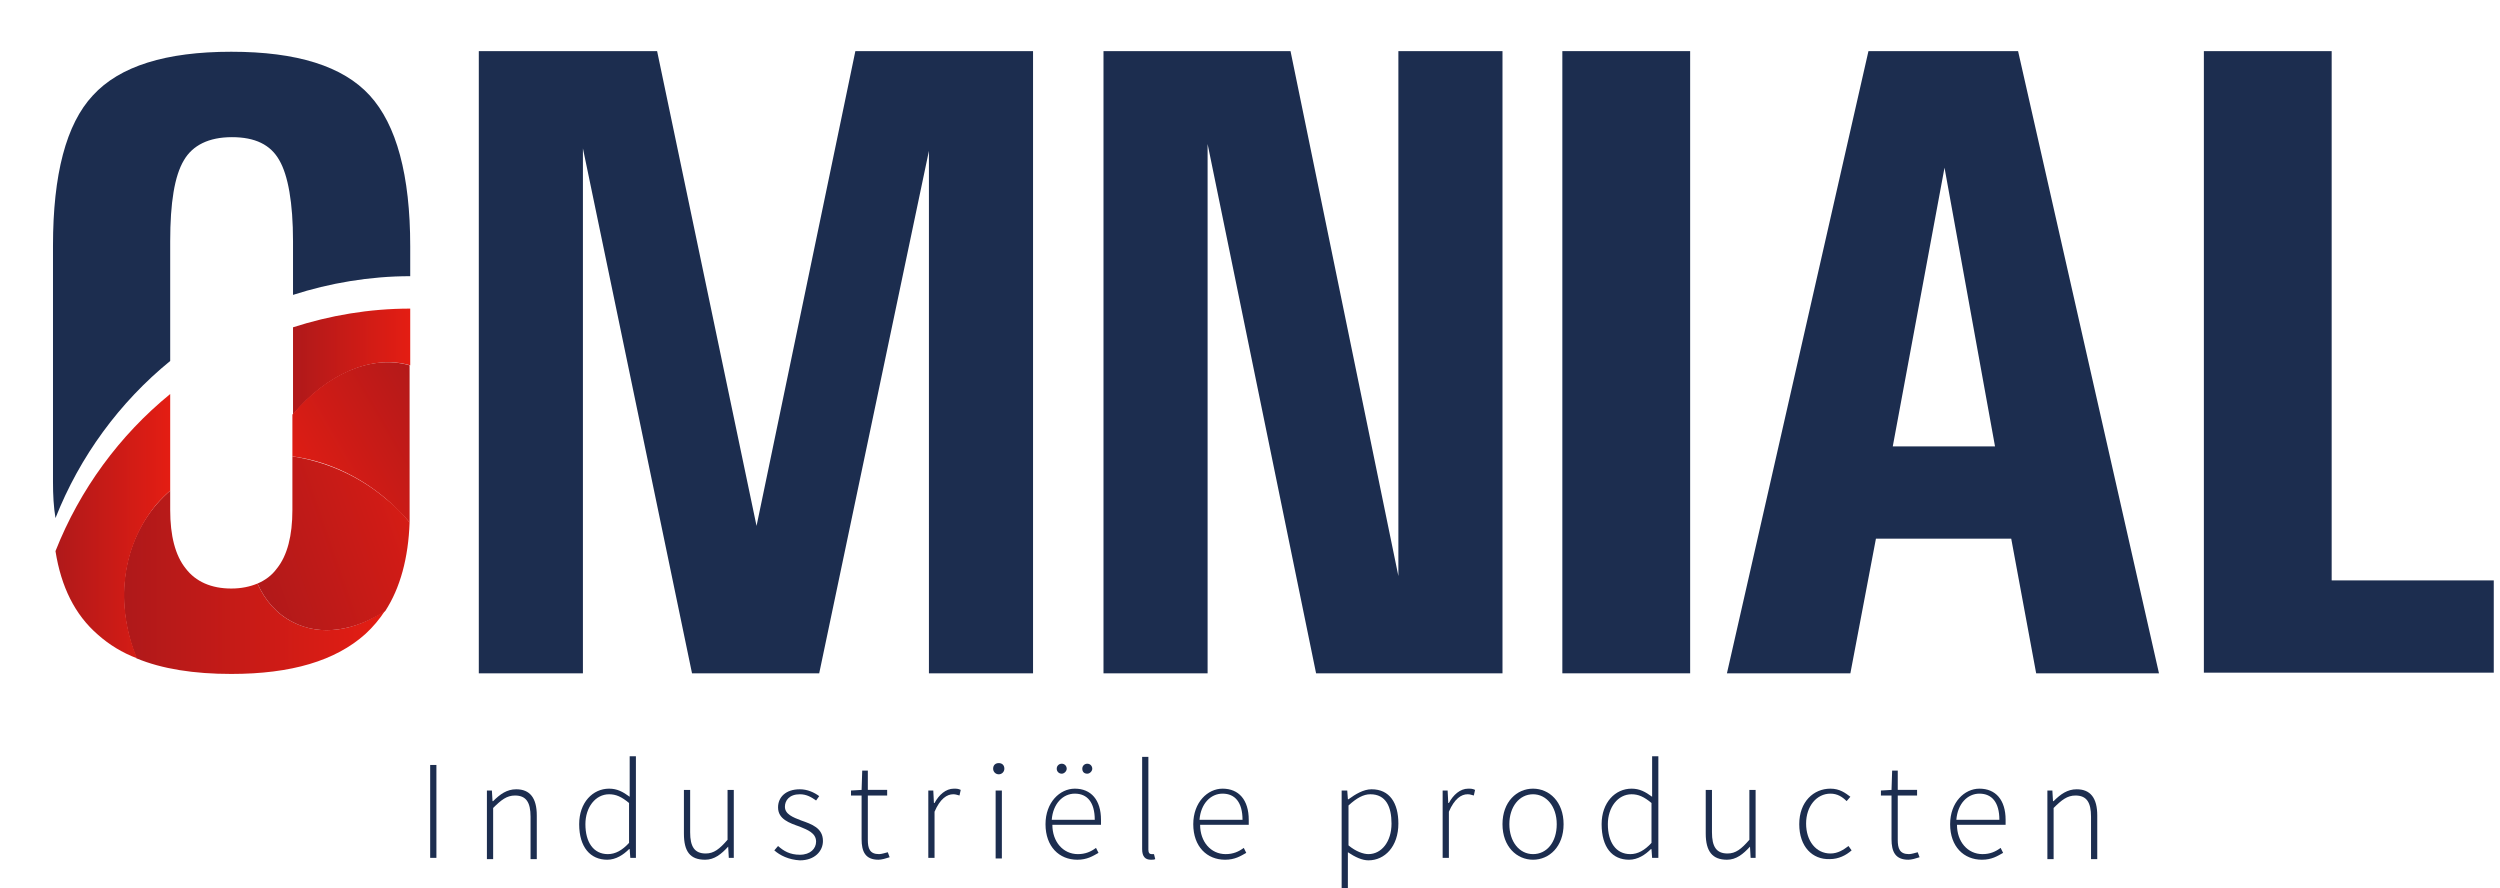 <?xml version="1.0" encoding="utf-8"?>
<!-- Generator: Adobe Illustrator 22.1.0, SVG Export Plug-In . SVG Version: 6.00 Build 0)  -->
<svg version="1.1" xmlns="http://www.w3.org/2000/svg" xmlns:xlink="http://www.w3.org/1999/xlink" x="0px" y="0px"
	 viewBox="0 0 401 142.5" style="enable-background:new 0 0 401 142.5;" xml:space="preserve">
<style type="text/css">
	.st0{display:none;}
	.st1{display:inline;fill:#1B2F50;}
	.st2{display:inline;fill:url(#SVGID_1_);}
	.st3{display:inline;fill:url(#SVGID_2_);}
	.st4{display:inline;fill:url(#SVGID_3_);}
	.st5{display:inline;fill:url(#SVGID_4_);}
	.st6{display:inline;fill:url(#SVGID_5_);}
	.st7{display:inline;}
	.st8{fill:#1C2D4F;}
	.st9{fill:url(#SVGID_6_);}
	.st10{fill:url(#SVGID_7_);}
	.st11{fill:url(#SVGID_8_);}
	.st12{fill:url(#SVGID_9_);}
	.st13{fill:url(#SVGID_10_);}
</style>
<g id="Laag_1" class="st0">
	<path class="st1" d="M92,108h-8.3h-8.4V8.9h14.2h14.3l15.9,75.9h-0.1l15.8-75.9h14.1h14.2V108h-8.3H147V24.7h0L129.6,108h-10.1
		h-10.1L92,24.4h0V108z"/>
	<path class="st1" d="M191.6,108h-8.3h-8.4V8.9h14.9h15l17.1,83.7V8.9h8.3h8.4V108h-14.8h-14.9l-17.3-84.4V108z"/>
	<path class="st1" d="M248.1,8.9h10.1h10.2V108h-10.1h-10.2V8.9z"/>
	<path class="st1" d="M296.8,8.9h11.9h11.9l22.5,99.1h-9.8h-9.8l-3.9-21.4h-21.6l-4.1,21.4h-9.8h-9.8L296.8,8.9z M300.6,71.8h16.3
		l-8.1-44.4h0L300.6,71.8z"/>
	<path class="st1" d="M350.2,108V8.9h10.1h10.2v84.4h25.8v7.4v7.4H350.2z"/>
	<path class="st1" d="M27.1,56.8V37.2c0-6.3,0.7-10.7,2.2-13.2c1.5-2.5,4.1-3.7,7.8-3.7c3.7,0,6.3,1.2,7.8,3.7
		c1.5,2.5,2.2,6.9,2.2,13.2v8.7c6-2,12.5-3,19.2-3V38c0-11.6-2.2-19.8-6.6-24.6c-4.4-4.8-11.9-7.2-22.6-7.2
		c-10.7,0-18.3,2.4-22.6,7.2c-4.4,4.8-6.6,13-6.6,24.6v38.6c0,2.1,0.1,4.1,0.4,5.9C12.3,72.3,18.8,63.5,27.1,56.8z"/>
	<linearGradient id="SVGID_1_" gradientUnits="userSpaceOnUse" x1="19.889" y1="87.882" x2="34.222" y2="65.882">
		<stop  offset="0" style="stop-color:#C5D320"/>
		<stop  offset="1" style="stop-color:#8F9A19"/>
	</linearGradient>
	<path class="st2" d="M24.9,80.2c0.7-0.8,1.4-1.6,2.2-2.3V62.1c-8.3,6.7-14.8,15.6-18.7,25.7c0.9,5.8,3.2,10.4,6.9,13.7
		c1.8,1.6,3.9,2.9,6.4,3.9C18.1,96.8,19,87.2,24.9,80.2z"/>
	<linearGradient id="SVGID_2_" gradientUnits="userSpaceOnUse" x1="54.117" y1="55.995" x2="73.784" y2="49.328">
		<stop  offset="0" style="stop-color:#C5D320"/>
		<stop  offset="1" style="stop-color:#8F9A19"/>
	</linearGradient>
	<path class="st3" d="M66.3,57.5v-9.2c-6.7,0-13.1,1.1-19.2,3v14.2C52.6,58.9,60.1,55.6,66.3,57.5z"/>
	<linearGradient id="SVGID_3_" gradientUnits="userSpaceOnUse" x1="41.538" y1="92.355" x2="35.871" y2="115.688">
		<stop  offset="0" style="stop-color:#C5D320"/>
		<stop  offset="1" style="stop-color:#8F9A19"/>
	</linearGradient>
	<path class="st4" d="M47.2,99.4c-2.6-1.3-4.5-3.6-5.8-6.3c-1.2,0.5-2.7,0.8-4.3,0.8c-3.3,0-5.8-1.1-7.5-3.3
		c-1.7-2.2-2.6-5.4-2.6-9.6v-3.1c-0.8,0.7-1.5,1.4-2.2,2.3c-5.9,7-6.7,16.6-3.3,25.2c4.2,1.7,9.4,2.6,15.5,2.6
		c9.7,0,17-2.2,21.9-6.5c1.3-1.1,2.3-2.4,3.3-3.8C57.2,100.9,51.7,101.8,47.2,99.4z"/>
	<linearGradient id="SVGID_4_" gradientUnits="userSpaceOnUse" x1="63.396" y1="69.251" x2="39.73" y2="60.585">
		<stop  offset="0" style="stop-color:#C5D320"/>
		<stop  offset="1" style="stop-color:#8F9A19"/>
	</linearGradient>
	<path class="st5" d="M62.3,79.2c1.4,1.2,2.7,2.5,3.9,3.9c0-0.4,0-0.8,0-1.2V57.5c-6.2-1.9-13.7,1.4-19.2,8v6.8
		C52.4,73.1,57.8,75.4,62.3,79.2z"/>
	<linearGradient id="SVGID_5_" gradientUnits="userSpaceOnUse" x1="54.172" y1="86.501" x2="50.839" y2="109.834">
		<stop  offset="0" style="stop-color:#C5D320"/>
		<stop  offset="1" style="stop-color:#8F9A19"/>
	</linearGradient>
	<path class="st6" d="M62.3,79.2c-4.6-3.9-9.9-6.1-15.3-6.9v8.8c0,4.2-0.8,7.4-2.5,9.6c-0.9,1.1-1.9,1.9-3.2,2.5
		c1.2,2.8,3.2,5,5.8,6.3c4.5,2.3,10.1,1.4,15.1-1.8c2.5-3.8,3.8-8.6,4-14.5C65.1,81.7,63.8,80.4,62.3,79.2z"/>
	<g class="st7">
		<path class="st8" d="M32.2,122.5h1.1l1.9,8.7c0.3,1.6,0.7,3.2,1,4.8h0.1c0.4-1.6,0.7-3.2,1.1-4.8l2.3-8.7h1.1l2.3,8.7
			c0.4,1.6,0.8,3.2,1.2,4.8h0.1c0.3-1.6,0.6-3.2,1-4.8l1.9-8.7h1l-3.3,14.8h-1.1l-2.7-10.2c-0.3-1.2-0.5-2.2-0.8-3.4h-0.1
			c-0.2,1.2-0.6,2.2-0.8,3.4l-2.7,10.2h-1.1L32.2,122.5z"/>
		<path class="st8" d="M53.5,134.6c0-2.4,2.2-3.5,7-4.1c0-1.6-0.4-3.4-2.6-3.4c-1.4,0-2.7,0.7-3.4,1.3l-0.4-0.7
			c0.8-0.5,2.3-1.4,4-1.4c2.5,0,3.4,1.8,3.4,4.2v6.9h-0.9l-0.1-1.4h-0.1c-1.1,0.9-2.4,1.7-3.8,1.7C54.9,137.6,53.5,136.7,53.5,134.6
			z M60.5,135v-3.7c-4.5,0.5-6,1.6-6,3.3c0,1.6,1.1,2.2,2.3,2.2S59.1,136.2,60.5,135z"/>
		<path class="st8" d="M69,134.4v-7h-1.7v-0.8l1.7-0.1l0.1-3.1H70v3.1h3.1v0.9H70v7c0,1.4,0.3,2.3,1.8,2.3c0.4,0,1-0.2,1.4-0.3
			l0.3,0.8c-0.6,0.2-1.3,0.4-1.8,0.4C69.6,137.6,69,136.3,69,134.4z"/>
		<path class="st8" d="M78.4,132c0-3.5,2.3-5.7,4.7-5.7c2.6,0,4.1,1.8,4.1,5c0,0.3,0,0.5,0,0.8h-7.8c0,2.7,1.6,4.7,4.1,4.7
			c1.2,0,2.1-0.4,2.9-1l0.4,0.8c-0.9,0.5-1.8,1.1-3.4,1.1C80.6,137.6,78.4,135.5,78.4,132z M86.3,131.3c0-2.8-1.2-4.1-3.2-4.1
			c-1.8,0-3.5,1.6-3.7,4.1H86.3z"/>
		<path class="st8" d="M93.8,126.5h0.9l0.1,2h0.1c0.7-1.3,1.8-2.3,3.1-2.3c0.4,0,0.7,0,1.1,0.2l-0.2,0.9c-0.4-0.1-0.6-0.2-1-0.2
			c-1,0-2.1,0.7-2.9,2.8v7.4h-1V126.5z"/>
		<path class="st8" d="M103.2,136.8l6.4-9.4h-5.7v-0.9h7v0.5l-6.4,9.4h6.6v0.9h-7.9V136.8z"/>
		<path class="st8" d="M117.1,133.5v-6.9h1v6.8c0,2.3,0.7,3.4,2.5,3.4c1.3,0,2.2-0.7,3.5-2.2v-8h1v10.8h-0.8l-0.1-1.8h0
			c-1.1,1.2-2.2,2.1-3.7,2.1C118.1,137.6,117.1,136.3,117.1,133.5z"/>
		<path class="st8" d="M132.5,123.1c0-0.6,0.4-0.9,0.9-0.9c0.5,0,0.9,0.3,0.9,0.9c0,0.5-0.4,0.9-0.9,0.9
			C132.9,123.9,132.5,123.6,132.5,123.1z M132.9,126.5h1v10.8h-1V126.5z"/>
		<path class="st8" d="M139.9,126.5h1.1l2.4,6.8c0.3,1,0.7,2.1,1.1,3.1h0.1c0.4-1,0.7-2.1,1.1-3.1l2.4-6.8h1l-4,10.8H144
			L139.9,126.5z"/>
		<path class="st8" d="M154.3,132c0-3.5,2.3-5.7,4.7-5.7c2.6,0,4.1,1.8,4.1,5c0,0.3,0,0.5,0,0.8h-7.8c0,2.7,1.6,4.7,4.1,4.7
			c1.2,0,2.1-0.4,2.9-1l0.4,0.8c-0.9,0.5-1.8,1.1-3.4,1.1C156.5,137.6,154.3,135.5,154.3,132z M162.2,131.3c0-2.8-1.2-4.1-3.2-4.1
			c-1.8,0-3.5,1.6-3.7,4.1H162.2z"/>
		<path class="st8" d="M169.8,126.5h0.9l0.1,2h0.1c0.7-1.3,1.8-2.3,3.1-2.3c0.4,0,0.7,0,1.1,0.2l-0.2,0.9c-0.4-0.1-0.6-0.2-1-0.2
			c-1,0-2.1,0.7-3,2.8v7.4h-1V126.5z"/>
		<path class="st8" d="M180.3,123.1c0-0.6,0.4-0.9,0.9-0.9c0.5,0,0.9,0.3,0.9,0.9c0,0.5-0.4,0.9-0.9,0.9
			C180.7,123.9,180.3,123.6,180.3,123.1z M180.6,126.5h1v10.8h-1V126.5z"/>
		<path class="st8" d="M189.5,126.5h0.9l0.1,1.7h0.1c1.1-1.1,2.2-1.9,3.7-1.9c2.2,0,3.3,1.4,3.3,4.1v6.9h-1v-6.8
			c0-2.3-0.7-3.4-2.5-3.4c-1.3,0-2.2,0.7-3.5,2v8.1h-1V126.5z"/>
		<path class="st8" d="M204.3,139.5c0-0.9,0.6-1.9,1.6-2.6v-0.1c-0.5-0.3-0.9-0.9-0.9-1.7c0-1,0.7-1.6,1.2-2V133
			c-0.7-0.6-1.4-1.7-1.4-3c0-2.2,1.7-3.8,3.8-3.8c0.6,0,1.1,0.1,1.4,0.3h3.7v0.8h-2.5c0.7,0.6,1.2,1.6,1.2,2.7
			c0,2.2-1.6,3.8-3.8,3.8c-0.6,0-1.3-0.2-1.8-0.4c-0.5,0.4-0.9,0.8-0.9,1.6c0,0.8,0.5,1.4,2.1,1.4h2.3c2.4,0,3.6,0.8,3.6,2.5
			c0,1.9-2,3.6-5.1,3.6C206,142.5,204.3,141.4,204.3,139.5z M212.8,139c0-1.2-0.9-1.6-2.5-1.6H208c-0.2,0-0.8,0-1.4-0.2
			c-1,0.7-1.4,1.5-1.4,2.3c0,1.4,1.3,2.3,3.6,2.3C211.3,141.7,212.8,140.4,212.8,139z M211.4,130.1c0-1.8-1.3-3-2.8-3
			c-1.5,0-2.8,1.1-2.8,3c0,1.8,1.3,3,2.8,3C210,133.1,211.4,131.9,211.4,130.1z"/>
		<path class="st8" d="M228.3,134.4v-7h-1.7v-0.8l1.7-0.1l0.1-3.1h0.9v3.1h3.1v0.9h-3.1v7c0,1.4,0.3,2.3,1.8,2.3
			c0.4,0,1-0.2,1.4-0.3l0.3,0.8c-0.6,0.2-1.3,0.4-1.8,0.4C228.9,137.6,228.3,136.3,228.3,134.4z"/>
		<path class="st8" d="M237.6,132c0-3.5,2.3-5.7,4.7-5.7c2.6,0,4.1,1.8,4.1,5c0,0.3,0,0.5,0,0.8h-7.8c0,2.7,1.6,4.7,4.1,4.7
			c1.2,0,2.1-0.4,2.9-1l0.4,0.8c-0.9,0.5-1.8,1.1-3.4,1.1C239.9,137.6,237.6,135.5,237.6,132z M245.5,131.3c0-2.8-1.2-4.1-3.2-4.1
			c-1.8,0-3.5,1.6-3.7,4.1H245.5z"/>
		<path class="st8" d="M252.2,132c0-3.6,2.3-5.7,4.9-5.7c1.5,0,2.4,0.7,3.2,1.3l-0.6,0.7c-0.7-0.7-1.5-1.1-2.6-1.1
			c-2.2,0-3.9,2-3.9,4.8c0,2.8,1.6,4.8,3.9,4.8c1.1,0,2.1-0.6,2.9-1.2l0.5,0.7c-0.9,0.8-2.1,1.4-3.4,1.4
			C254.3,137.6,252.2,135.5,252.2,132z"/>
		<path class="st8" d="M266.9,121.2h1v7.1c1.1-1.1,2.3-2,3.7-2c2.2,0,3.3,1.4,3.3,4.1v6.9h-1v-6.8c0-2.3-0.7-3.4-2.5-3.4
			c-1.3,0-2.2,0.7-3.5,2v8.1h-1V121.2z"/>
		<path class="st8" d="M282.5,126.5h0.9l0.1,1.7h0.1c1.1-1.1,2.2-1.9,3.7-1.9c2.2,0,3.3,1.4,3.3,4.1v6.9h-1v-6.8
			c0-2.3-0.7-3.4-2.5-3.4c-1.3,0-2.2,0.7-3.5,2v8.1h-1V126.5z"/>
		<path class="st8" d="M297.8,123.1c0-0.6,0.4-0.9,0.9-0.9s0.9,0.3,0.9,0.9c0,0.5-0.4,0.9-0.9,0.9S297.8,123.6,297.8,123.1z
			 M298.2,126.5h1v10.8h-1V126.5z"/>
		<path class="st8" d="M306.2,132c0-3.5,2.3-5.7,4.7-5.7c2.6,0,4.1,1.8,4.1,5c0,0.3,0,0.5,0,0.8h-7.8c0,2.7,1.6,4.7,4.1,4.7
			c1.2,0,2.1-0.4,2.9-1l0.4,0.8c-0.9,0.5-1.8,1.1-3.4,1.1C308.4,137.6,306.2,135.5,306.2,132z M314.1,131.3c0-2.8-1.2-4.1-3.2-4.1
			c-1.8,0-3.5,1.6-3.7,4.1H314.1z"/>
		<path class="st8" d="M321.7,121.2h1v11.9h0l5.3-6.5h1.1l-3.5,4.3l4.1,6.5h-1.1l-3.6-5.8l-2.4,2.8v2.9h-1V121.2z"/>
		<path class="st8" d="M344.1,122.5h4c3,0,4.9,1.1,4.9,3.6c0,1.6-0.8,2.8-2.3,3.2v0.1c1.9,0.3,3.2,1.5,3.2,3.6
			c0,2.9-2.2,4.3-5.5,4.3h-4.3V122.5z M347.7,129c3,0,4.3-1.1,4.3-2.8c0-2.1-1.4-2.9-4.2-2.9h-2.7v5.7H347.7z M348.2,136.5
			c2.9,0,4.8-1.1,4.8-3.4c0-2.1-1.7-3.2-4.8-3.2h-3v6.6H348.2z"/>
		<path class="st8" d="M358.8,122.5h1.1l2.7,8.7c0.6,1.8,1,3.2,1.6,5h0.1c0.6-1.8,1-3.2,1.6-5l2.7-8.7h1.1l-4.9,14.8h-1.1
			L358.8,122.5z"/>
	</g>
</g>
<g id="Laag_2">
	<linearGradient id="SVGID_6_" gradientUnits="userSpaceOnUse" x1="19.917" y1="93.465" x2="61.863" y2="93.465">
		<stop  offset="0" style="stop-color:#AF191A"/>
		<stop  offset="1" style="stop-color:#E41D13"/>
	</linearGradient>
	<path class="st9" d="M47,99.8c-2.6-1.3-4.5-3.5-5.7-6.2c-1.2,0.5-2.6,0.8-4.2,0.8c-3.2,0-5.7-1.1-7.3-3.2c-1.7-2.1-2.5-5.3-2.5-9.4
		v-3.1c-0.8,0.7-1.5,1.4-2.2,2.2c-5.8,6.8-6.6,16.3-3.2,24.7c4.1,1.7,9.2,2.5,15.2,2.5c9.6,0,16.7-2.1,21.5-6.4
		c1.2-1.1,2.3-2.4,3.2-3.8C56.9,101.2,51.5,102.1,47,99.8z"/>
	<g>
		<path class="st8" d="M93.5,108h-8.3h-8.4V8.2H91h14.4l16,76.4h-0.1l15.9-76.4h14.2h14.3V108h-8.3h-8.4V24.2h0L131.4,108h-10.2H111
			L93.5,23.8h0V108z"/>
		<path class="st8" d="M193.7,108h-8.3H177V8.2h15H207l17.3,84.2V8.2h8.3h8.4V108h-14.9h-15l-17.4-84.9V108z"/>
		<path class="st8" d="M250.6,8.2h10.2h10.3V108h-10.2h-10.3V8.2z"/>
		<path class="st8" d="M299.7,8.2h12h12l22.6,99.8h-9.8h-9.9l-4-21.6h-21.7l-4.1,21.6h-9.8H277L299.7,8.2z M303.6,71.6h16.4
			l-8.1-44.7h0L303.6,71.6z"/>
		<path class="st8" d="M353.5,108V8.2h10.2h10.3v84.9h26v7.4v7.4H353.5z"/>
		<path class="st8" d="M27.3,57.9V38.7c0-6.2,0.7-10.5,2.2-13c1.4-2.4,4-3.7,7.7-3.7c3.7,0,6.2,1.2,7.6,3.7c1.4,2.4,2.2,6.8,2.2,13
			v8.6c5.9-1.9,12.3-3,18.8-3v-4.8c0-11.4-2.2-19.5-6.5-24.2c-4.3-4.7-11.7-7-22.2-7c-10.5,0-17.9,2.3-22.2,7
			C10.6,19.9,8.5,28,8.5,39.4v37.9c0,2.1,0.1,4,0.4,5.8C12.8,73.2,19.2,64.5,27.3,57.9z"/>
		<linearGradient id="SVGID_7_" gradientUnits="userSpaceOnUse" x1="8.891" y1="84.416" x2="27.316" y2="84.416">
			<stop  offset="0" style="stop-color:#AF191A"/>
			<stop  offset="1" style="stop-color:#E41D13"/>
		</linearGradient>
		<path class="st10" d="M25.1,80.9c0.7-0.8,1.4-1.5,2.2-2.2V63.2c-8.1,6.6-14.5,15.3-18.4,25.2c0.9,5.7,3.1,10.2,6.8,13.4
			c1.8,1.6,3.9,2.9,6.3,3.8C18.5,97.2,19.4,87.8,25.1,80.9z"/>
		<linearGradient id="SVGID_8_" gradientUnits="userSpaceOnUse" x1="46.947" y1="57.994" x2="65.794" y2="57.994">
			<stop  offset="0" style="stop-color:#AF191A"/>
			<stop  offset="1" style="stop-color:#E41D13"/>
		</linearGradient>
		<path class="st11" d="M65.8,58.6v-9.1c-6.6,0-12.9,1.1-18.8,3v14C52.4,60,59.7,56.8,65.8,58.6z"/>
		<linearGradient id="SVGID_9_" gradientUnits="userSpaceOnUse" x1="72.35" y1="64.821" x2="46.613" y2="79.895">
			<stop  offset="0" style="stop-color:#AF191A"/>
			<stop  offset="1" style="stop-color:#E41D13"/>
		</linearGradient>
		<path class="st12" d="M61.9,80c1.4,1.2,2.7,2.5,3.8,3.8c0-0.4,0-0.8,0-1.2v-24c-6.1-1.8-13.4,1.4-18.8,7.9v6.7
			C52.2,73.9,57.4,76.2,61.9,80z"/>
	</g>
	<linearGradient id="SVGID_10_" gradientUnits="userSpaceOnUse" x1="38.974" y1="91.293" x2="76.109" y2="78.424">
		<stop  offset="0" style="stop-color:#AF191A"/>
		<stop  offset="1" style="stop-color:#E41D13"/>
	</linearGradient>
	<path class="st13" d="M61.9,80c-4.5-3.8-9.8-6-15-6.8v8.6c0,4.1-0.8,7.3-2.5,9.4c-0.8,1.1-1.9,1.9-3.1,2.4c1.2,2.7,3.1,4.9,5.7,6.2
		c4.4,2.3,9.9,1.4,14.8-1.8c2.4-3.7,3.7-8.5,3.9-14.2C64.6,82.4,63.4,81.2,61.9,80z"/>
	<g>
		<path class="st8" d="M69,122.7h1v14.9h-1V122.7z"/>
		<path class="st8" d="M78,126.8h0.9l0.1,1.7h0.1c1.1-1.1,2.2-1.9,3.7-1.9c2.2,0,3.3,1.4,3.3,4.2v7h-1v-6.8c0-2.3-0.7-3.4-2.5-3.4
			c-1.3,0-2.2,0.7-3.5,2v8.2h-1V126.8z"/>
		<path class="st8" d="M92.9,132.2c0-3.5,2.2-5.7,4.8-5.7c1.3,0,2.2,0.5,3.3,1.3l0-2v-4.5h1v16.3h-0.9l-0.1-1.4h-0.1
			c-0.9,0.9-2.1,1.7-3.5,1.7C94.7,137.9,92.9,135.9,92.9,132.2z M100.9,135.2v-6.4c-1.2-1-2.1-1.4-3.2-1.4c-2.2,0-3.8,2.1-3.8,4.8
			c0,2.9,1.3,4.8,3.6,4.8C98.7,137,99.8,136.4,100.9,135.2z"/>
		<path class="st8" d="M109.7,133.7v-7h1v6.8c0,2.3,0.7,3.4,2.5,3.4c1.3,0,2.2-0.7,3.5-2.2v-8h1v10.9h-0.8l-0.1-1.8h0
			c-1.1,1.2-2.2,2.1-3.7,2.1C110.7,137.9,109.7,136.6,109.7,133.7z"/>
		<path class="st8" d="M124.2,136.4l0.6-0.7c0.9,0.8,1.9,1.4,3.5,1.4c1.7,0,2.6-1,2.6-2.1c0-1.4-1.4-1.9-2.6-2.4
			c-1.7-0.6-3.5-1.2-3.5-3.1c0-1.6,1.2-2.9,3.5-2.9c1.2,0,2.3,0.5,3.1,1.1l-0.5,0.7c-0.7-0.5-1.5-1-2.6-1c-1.7,0-2.4,1-2.4,2
			c0,1.2,1.3,1.7,2.6,2.2c1.7,0.6,3.5,1.2,3.5,3.3c0,1.6-1.3,3.1-3.7,3.1C126.5,137.9,125.1,137.2,124.2,136.4z"/>
		<path class="st8" d="M138.2,134.6v-7h-1.7v-0.8l1.7-0.1l0.1-3.1h0.9v3.1h3.1v0.9h-3.1v7.1c0,1.4,0.3,2.3,1.8,2.3
			c0.4,0,1-0.2,1.4-0.3l0.3,0.8c-0.6,0.2-1.3,0.4-1.8,0.4C138.8,137.9,138.2,136.6,138.2,134.6z"/>
		<path class="st8" d="M148.8,126.8h0.9l0.1,2h0.1c0.7-1.3,1.8-2.3,3.1-2.3c0.4,0,0.7,0,1.1,0.2l-0.2,0.9c-0.4-0.1-0.6-0.2-1-0.2
			c-1,0-2.1,0.7-3,2.8v7.4h-1V126.8z"/>
		<path class="st8" d="M159.3,123.3c0-0.6,0.4-0.9,0.9-0.9c0.5,0,0.9,0.3,0.9,0.9c0,0.5-0.4,0.9-0.9,0.9
			C159.7,124.2,159.3,123.8,159.3,123.3z M159.7,126.8h1v10.9h-1V126.8z"/>
		<path class="st8" d="M167.7,132.2c0-3.5,2.3-5.7,4.7-5.7c2.6,0,4.2,1.8,4.2,5c0,0.3,0,0.5,0,0.8h-7.8c0,2.7,1.7,4.7,4.1,4.7
			c1.2,0,2.1-0.4,2.9-1l0.4,0.8c-0.9,0.5-1.8,1.1-3.4,1.1C169.9,137.9,167.7,135.8,167.7,132.2z M175.6,131.5c0-2.8-1.2-4.2-3.2-4.2
			c-1.9,0-3.5,1.6-3.7,4.2H175.6z M169.5,123.3c0-0.5,0.4-0.8,0.8-0.8c0.5,0,0.8,0.4,0.8,0.8s-0.4,0.8-0.8,0.8
			C169.9,124.1,169.5,123.8,169.5,123.3z M173.6,123.3c0-0.5,0.4-0.8,0.8-0.8c0.5,0,0.8,0.4,0.8,0.8s-0.4,0.8-0.8,0.8
			C173.9,124.1,173.6,123.8,173.6,123.3z"/>
		<path class="st8" d="M183.2,136.2v-14.8h1v14.9c0,0.5,0.2,0.7,0.5,0.7c0.1,0,0.2,0,0.4,0l0.2,0.8c-0.2,0.1-0.4,0.1-0.7,0.1
			C183.7,137.9,183.2,137.4,183.2,136.2z"/>
		<path class="st8" d="M191.4,132.2c0-3.5,2.3-5.7,4.7-5.7c2.6,0,4.2,1.8,4.2,5c0,0.3,0,0.5,0,0.8h-7.8c0,2.7,1.7,4.7,4.1,4.7
			c1.2,0,2.1-0.4,2.9-1l0.4,0.8c-0.9,0.5-1.8,1.1-3.4,1.1C193.6,137.9,191.4,135.8,191.4,132.2z M199.3,131.5c0-2.8-1.2-4.2-3.2-4.2
			c-1.9,0-3.5,1.6-3.7,4.2H199.3z"/>
		<path class="st8" d="M215.2,126.8h0.9l0.1,1.4h0.1c1.1-0.8,2.4-1.6,3.7-1.6c2.9,0,4.3,2.2,4.3,5.5c0,3.7-2.2,5.9-4.8,5.9
			c-1,0-2.1-0.5-3.3-1.3v6h-1V126.8z M223.2,132.1c0-2.7-0.9-4.7-3.4-4.7c-1.1,0-2.2,0.6-3.5,1.8v6.4c1.2,1,2.4,1.4,3.2,1.4
			C221.6,137,223.2,135,223.2,132.1z"/>
		<path class="st8" d="M231.3,126.8h0.9l0.1,2h0.1c0.7-1.3,1.8-2.3,3.1-2.3c0.4,0,0.7,0,1.1,0.2l-0.2,0.9c-0.4-0.1-0.6-0.2-1-0.2
			c-1,0-2.1,0.7-3,2.8v7.4h-1V126.8z"/>
		<path class="st8" d="M241,132.2c0-3.6,2.3-5.7,4.9-5.7c2.6,0,4.9,2.1,4.9,5.7c0,3.6-2.3,5.7-4.9,5.7
			C243.3,137.9,241,135.8,241,132.2z M249.7,132.2c0-2.9-1.7-4.8-3.8-4.8c-2.2,0-3.8,2-3.8,4.8c0,2.8,1.6,4.8,3.8,4.8
			C248.1,137,249.7,135.1,249.7,132.2z"/>
		<path class="st8" d="M256.9,132.2c0-3.5,2.2-5.7,4.8-5.7c1.3,0,2.2,0.5,3.3,1.3l0-2v-4.5h1v16.3H265l-0.1-1.4h-0.1
			c-0.9,0.9-2.1,1.7-3.5,1.7C258.6,137.9,256.9,135.9,256.9,132.2z M264.9,135.2v-6.4c-1.2-1-2.1-1.4-3.2-1.4
			c-2.2,0-3.8,2.1-3.8,4.8c0,2.9,1.3,4.8,3.6,4.8C262.7,137,263.8,136.4,264.9,135.2z"/>
		<path class="st8" d="M273.6,133.7v-7h1v6.8c0,2.3,0.7,3.4,2.5,3.4c1.3,0,2.2-0.7,3.5-2.2v-8h1v10.9h-0.8l-0.1-1.8h0
			c-1.1,1.2-2.2,2.1-3.7,2.1C274.7,137.9,273.6,136.6,273.6,133.7z"/>
		<path class="st8" d="M288.6,132.2c0-3.6,2.3-5.7,5-5.7c1.5,0,2.4,0.7,3.2,1.3l-0.6,0.7c-0.7-0.7-1.5-1.2-2.6-1.2
			c-2.2,0-3.9,2-3.9,4.8c0,2.8,1.6,4.8,3.9,4.8c1.2,0,2.1-0.6,2.9-1.2l0.5,0.7c-0.9,0.8-2.1,1.4-3.5,1.4
			C290.7,137.9,288.6,135.8,288.6,132.2z"/>
		<path class="st8" d="M303.4,134.6v-7h-1.7v-0.8l1.7-0.1l0.1-3.1h0.9v3.1h3.1v0.9h-3.1v7.1c0,1.4,0.3,2.3,1.8,2.3
			c0.4,0,1-0.2,1.4-0.3l0.3,0.8c-0.6,0.2-1.3,0.4-1.8,0.4C304,137.9,303.4,136.6,303.4,134.6z"/>
		<path class="st8" d="M312.8,132.2c0-3.5,2.3-5.7,4.7-5.7c2.6,0,4.2,1.8,4.2,5c0,0.3,0,0.5,0,0.8h-7.8c0,2.7,1.7,4.7,4.1,4.7
			c1.2,0,2.1-0.4,2.9-1l0.4,0.8c-0.9,0.5-1.8,1.1-3.4,1.1C315,137.9,312.8,135.8,312.8,132.2z M320.7,131.5c0-2.8-1.2-4.2-3.2-4.2
			c-1.9,0-3.5,1.6-3.7,4.2H320.7z"/>
		<path class="st8" d="M328.3,126.8h0.9l0.1,1.7h0.1c1.1-1.1,2.2-1.9,3.7-1.9c2.2,0,3.3,1.4,3.3,4.2v7h-1v-6.8
			c0-2.3-0.7-3.4-2.5-3.4c-1.3,0-2.2,0.7-3.5,2v8.2h-1V126.8z"/>
	</g>
</g>
</svg>
